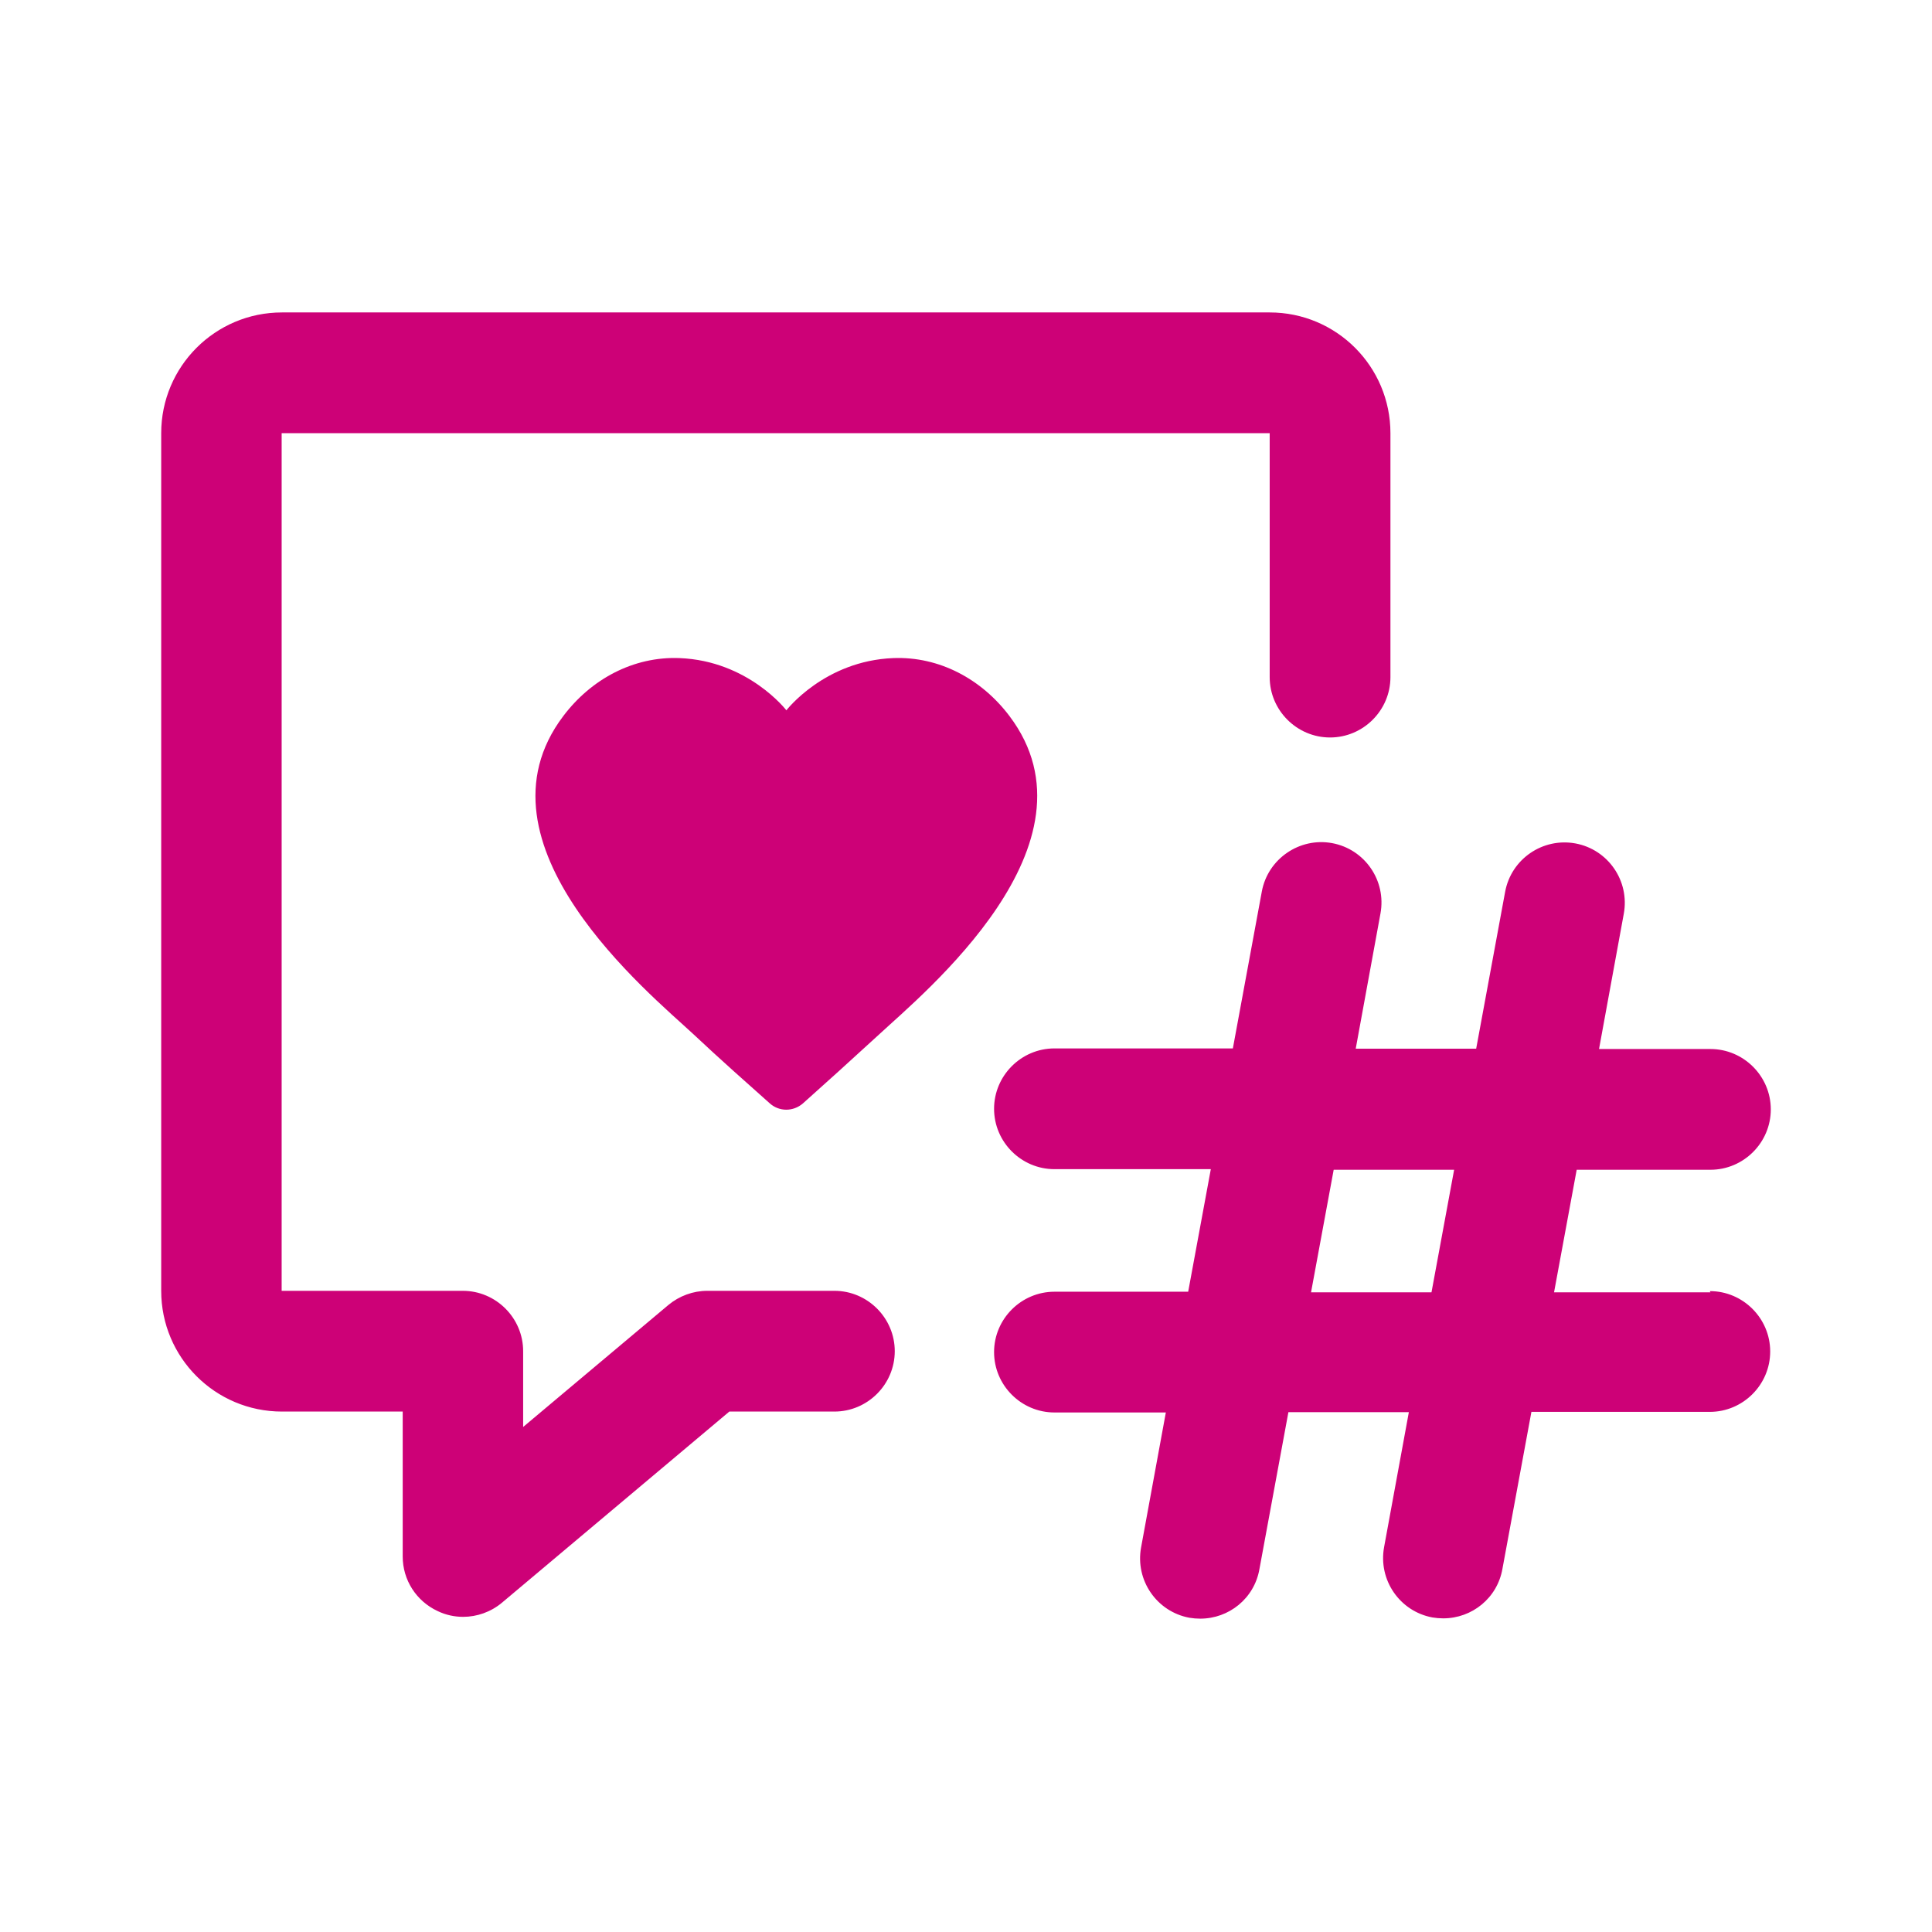 <?xml version="1.0" encoding="UTF-8"?>
<svg xmlns="http://www.w3.org/2000/svg" id="Layer_2" data-name="Layer 2" viewBox="0 0 64 64">
  <defs>
    <style>
      .cls-1 {
        fill: none;
      }

      .cls-1, .cls-2 {
        stroke-width: 0px;
      }

      .cls-2 {
        fill: #cd0177;
      }
    </style>
  </defs>
  <g id="Layer_1-2" data-name="Layer 1">
    <g>
      <rect class="cls-1" width="64" height="64"></rect>
      <path class="cls-2" d="M27.64,42.76h-4.21c-.47,0-.93.17-1.29.47l-4.81,4.04v-2.51c0-1.1-.9-2-2-2h-6V14.35h32.73v8.08c0,1.1.9,2,2,2s2-.9,2-2v-8.08c0-2.21-1.79-4-4-4H9.34c-2.21,0-4,1.79-4,4v28.41c0,2.21,1.79,4,4,4h4v4.8c0,.78.45,1.48,1.16,1.81.27.13.56.19.84.19.46,0,.92-.16,1.29-.47l7.53-6.33h3.48c1.1,0,2-.9,2-2s-.9-2-2-2ZM56.66,42.81h-5.18l.75-4.06h4.43c1.1,0,2-.9,2-2s-.9-2-2-2h-3.69l.82-4.48c.2-1.09-.52-2.13-1.6-2.33-1.09-.2-2.13.52-2.33,1.6l-.96,5.2h-3.99l.82-4.48c.2-1.09-.52-2.13-1.6-2.33-1.08-.2-2.13.52-2.33,1.6l-.96,5.2h-5.91c-1.1,0-2,.9-2,2s.9,2,2,2h5.18l-.75,4.06h-4.43c-1.1,0-2,.9-2,2s.9,2,2,2h3.69l-.82,4.47c-.2,1.09.52,2.13,1.6,2.33.12.02.24.03.36.03.95,0,1.79-.67,1.96-1.64l.96-5.2h3.99l-.82,4.47c-.2,1.09.52,2.13,1.6,2.33.12.02.24.03.36.03.95,0,1.79-.67,1.96-1.64l.96-5.2h5.91c1.1,0,2-.9,2-2s-.9-2-2-2ZM47.42,42.81h-3.99l.75-4.06h3.99l-.75,4.06ZM33.44,23.72c-.92-1.22-2.32-1.98-3.85-1.92-2.28.09-3.54,1.73-3.54,1.73,0,0-1.26-1.64-3.54-1.73-1.53-.06-2.93.7-3.85,1.92-3.21,4.24,2.87,9.2,4.3,10.53.85.8,1.91,1.74,2.54,2.3.31.28.78.28,1.1,0,.63-.56,1.68-1.51,2.54-2.3,1.43-1.33,7.5-6.29,4.3-10.53Z"></path>
    </g>
  </g>
</svg>
